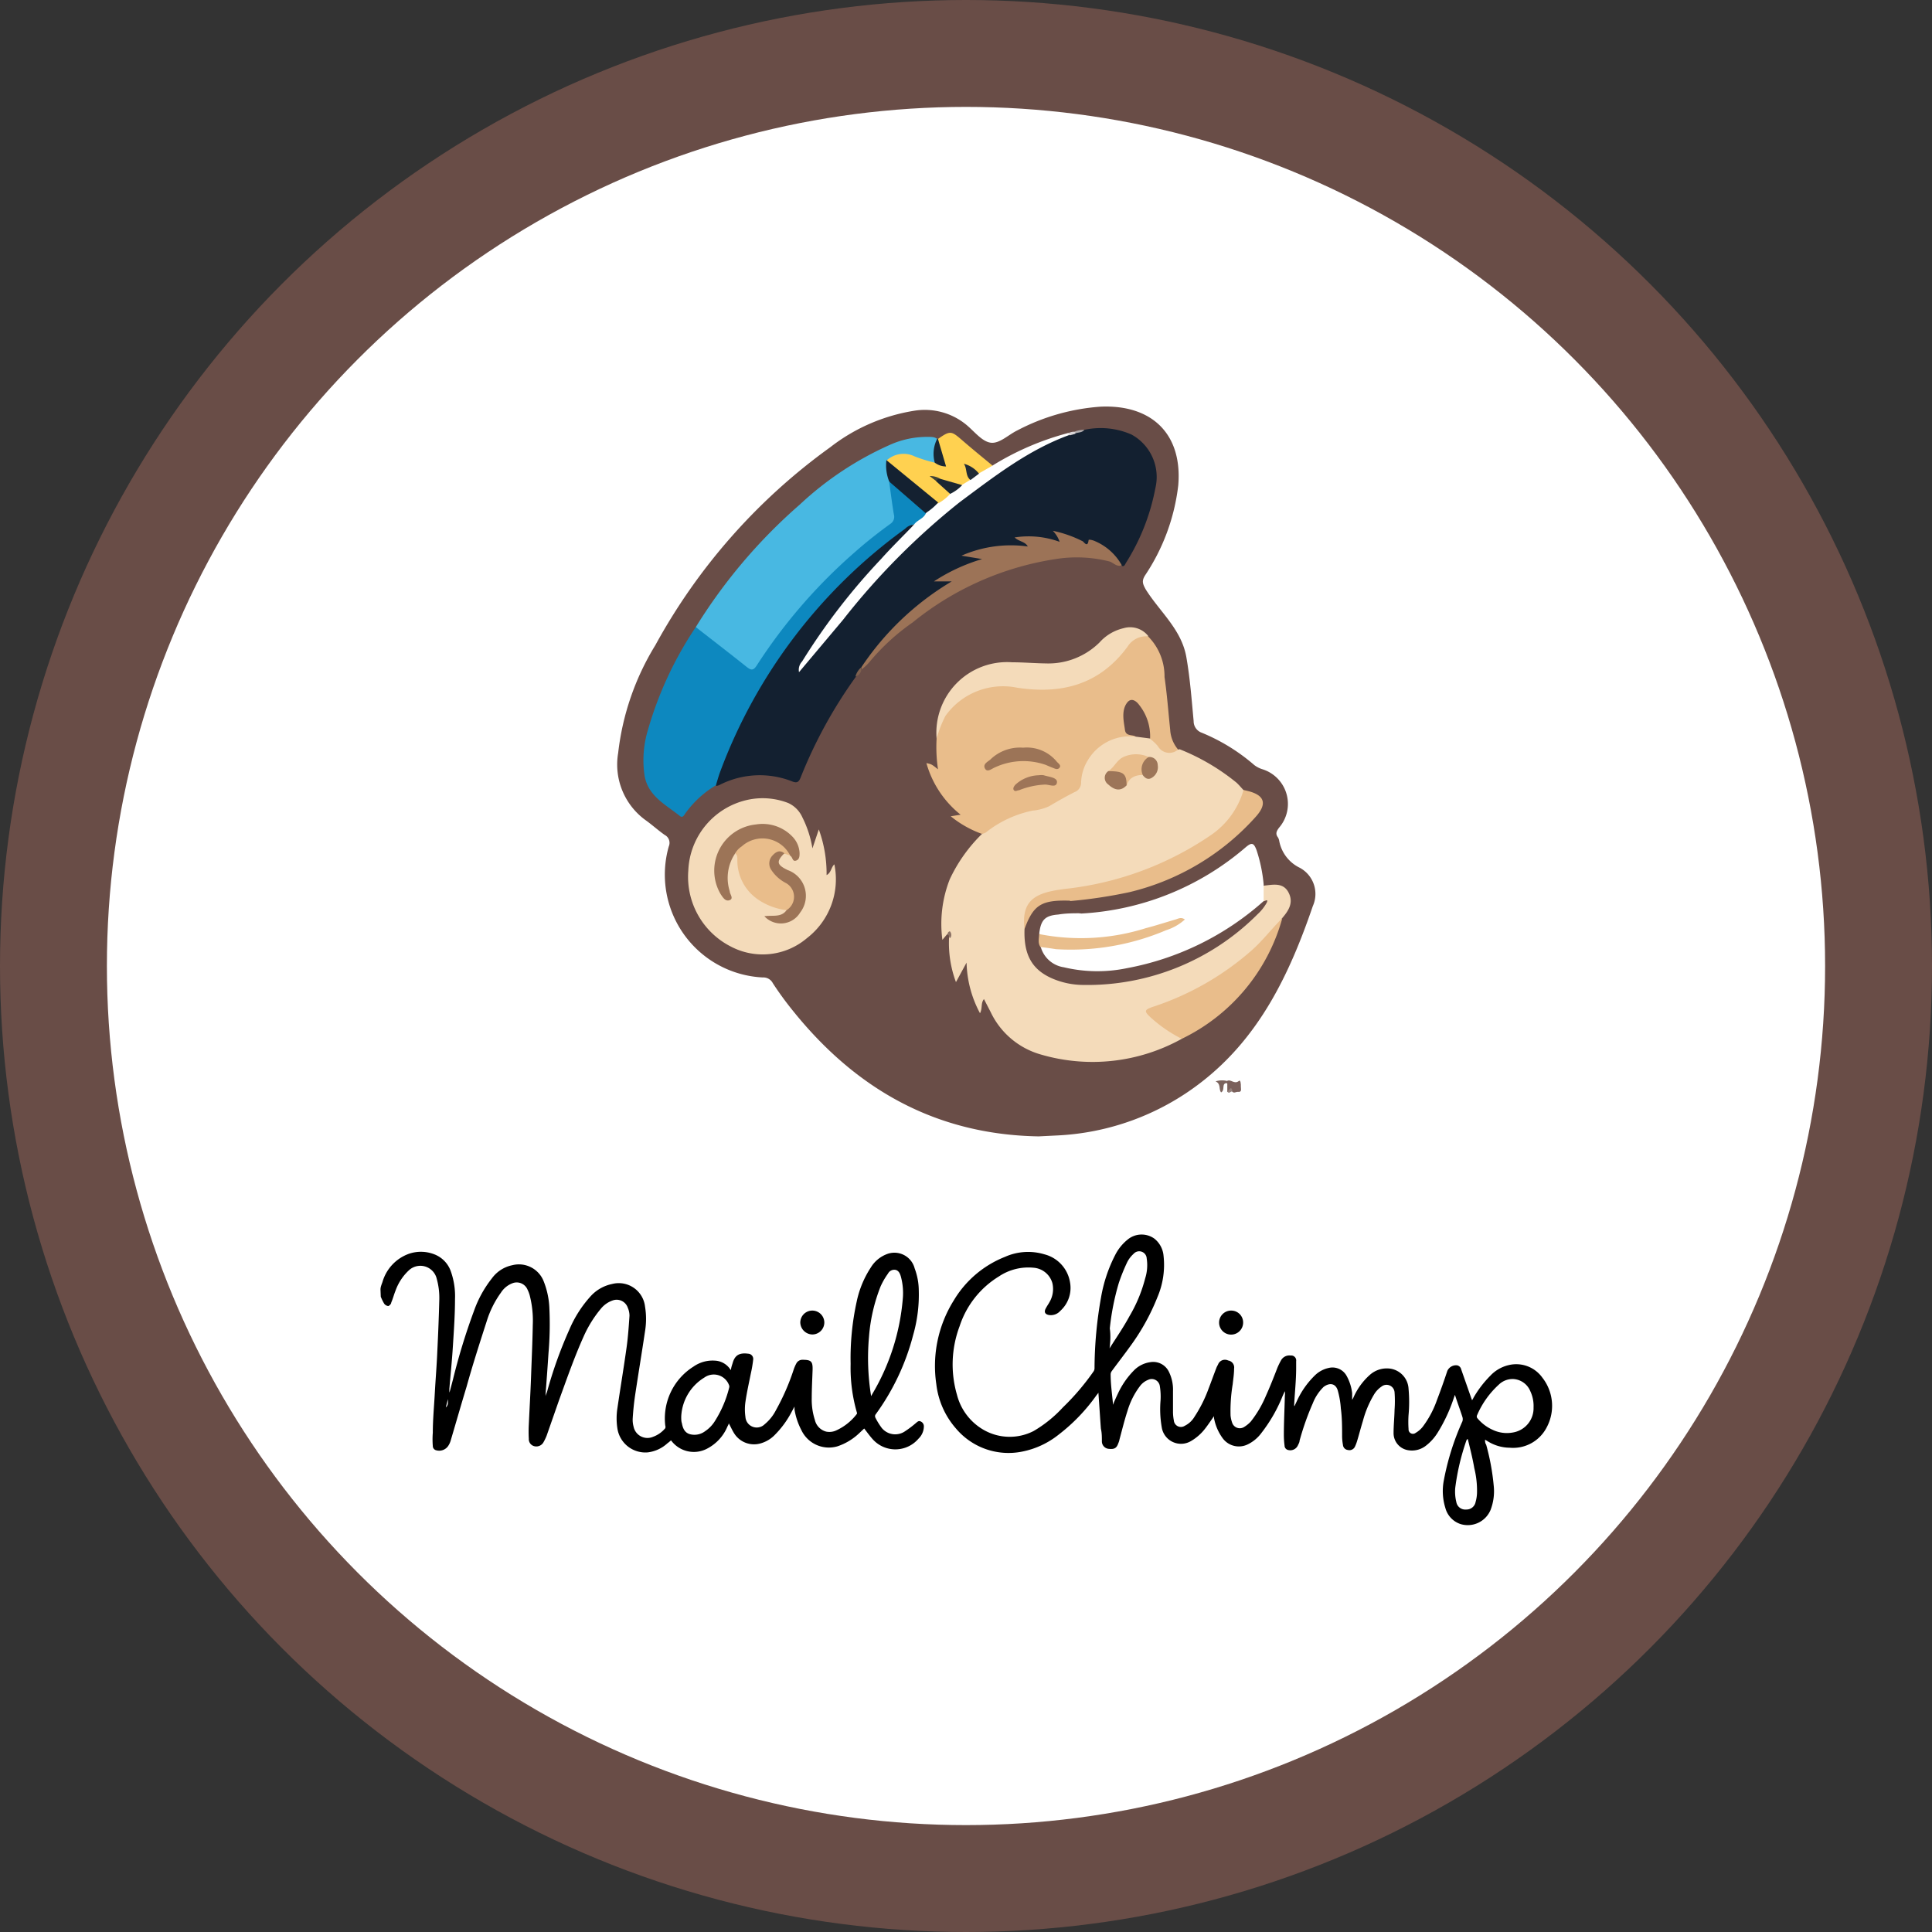 <svg xmlns="http://www.w3.org/2000/svg" id="e20a4cd5-3540-40d4-8307-62a22353dd93" data-name="Layer 1" viewBox="0 0 136.64 136.64"><rect x="0" y="0" width="136.64" height="136.64" fill="#333333" stroke="none"/><defs><style>.a7d7fc3b-a84e-40e5-b05c-05db0f821951{fill:#694d47;}.adbbfd94-8e4e-4fe2-ac9d-61efd5652fd6{fill:#fff;}.b7c51d72-6f99-438f-9997-e40a67d7a361{fill:#7a605b;}.e216b141-ec67-4471-97ac-244714444605{fill:#7b635d;}.bf55f3f2-7ee7-4368-83fe-51f26bc84054{fill:#94817c;}.acc7604f-b09b-454d-9a1b-f9daa38c3c80{fill:#f4dbba;}.a17fb4ee-d9bc-4f51-b729-3dd227aafb08{fill:#132030;}.bab018a4-e55e-4a85-b336-4fdfca36331a{fill:#e9bd8b;}.a6df0f50-3009-445b-af84-2234f3be2c2d{fill:#48b8e2;}.aae1a0df-9d73-4e32-bae3-2e95afc5d37d{fill:#0d88bf;}.e84a6fb0-ab4b-4f76-978d-7736969597cf{fill:#9c7357;}.e257b808-a188-408a-aa08-e8e1ec4f516e{fill:#ffd150;}.e647bbcf-dbde-439b-8ff3-6db7bedabe8c{fill:#192633;}.a597ed60-990c-447c-839c-b870325cc95e{fill:#7e604e;}.feecec7b-c58b-4e02-a7c7-33d486e4216a{fill:#b1adaf;}.f4d331f7-49c1-4ae0-8172-b44d97555f1a{fill:#dad6d7;}.b41f6dc9-ee39-4afd-9b5b-639cd5cbf5ad{fill:#8b7164;}.bb56cc3d-453f-4d7c-a2d4-48ab0b382293{fill:#9c7558;}.b7319503-af78-4338-bcf0-bb0250ae491a{fill:#9d7659;}.b53fa793-0897-4b4b-9465-9f0027ee016e{fill:#9c7457;}.a97229f1-86fa-4423-a2b8-9d44c4879250{fill:#9e7558;}.b2e663df-6bc6-44fb-b4bb-91bd31eba846{fill:#142131;}.b52d4fa4-b894-499c-95ac-0c177f1bfc6b{fill:#e9be8c;}.b98d9aa5-66fe-4f3a-bbb3-bb53e3da4df5{fill:#1a2632;}.a7591157-bb89-4e6d-9223-0e16c5acba4d{fill:#202b36;}.b4704c64-d54c-4149-9aea-e05cc7f46ee2{fill:#3f4237;}</style></defs><circle class="a7d7fc3b-a84e-40e5-b05c-05db0f821951" cx="68.32" cy="68.32" r="68.32"></circle><circle class="adbbfd94-8e4e-4fe2-ac9d-61efd5652fd6" cx="68.32" cy="68.32" r="60.76"></circle><path class="a7d7fc3b-a84e-40e5-b05c-05db0f821951" d="M80,84.83c-7.27-.12-12.94-3.34-17.41-8.92A23.16,23.16,0,0,1,61.2,74a.75.75,0,0,0-.71-.41,7.28,7.28,0,0,1-6.65-9.27.63.63,0,0,0-.29-.81c-.44-.31-.84-.67-1.29-1a4.86,4.86,0,0,1-2-4.8,18.54,18.54,0,0,1,2.63-7.62,42.16,42.16,0,0,1,12.37-14,13,13,0,0,1,6-2.59,4.62,4.62,0,0,1,3.62,1c.56.46,1.11,1.19,1.73,1.27s1.24-.56,1.88-.87a14.89,14.89,0,0,1,5.91-1.68c3.67-.15,5.78,2,5.47,5.58a14.45,14.45,0,0,1-2.35,6.36c-.24.39-.17.59.06,1,1,1.59,2.54,2.83,2.87,4.81.26,1.49.37,3,.51,4.49a.86.86,0,0,0,.57.82,13.48,13.48,0,0,1,3.72,2.29,1.86,1.86,0,0,0,.56.29A2.57,2.57,0,0,1,97,63c-.18.24-.27.43-.08.68a.7.7,0,0,1,.09.24,2.65,2.65,0,0,0,1.45,1.91,2.1,2.1,0,0,1,.93,2.71c-1.64,4.79-3.77,9.29-7.93,12.49a18,18,0,0,1-10.26,3.74Z" transform="translate(-6.54 -4.46)"></path><path class="b7c51d72-6f99-438f-9997-e40a67d7a361" d="M93.32,80.91c.27-.16.51.27.84,0,.12-.11.15.24.14.39s.11.43-.23.38c-.12,0-.25.11-.36,0s-.25.07-.37,0l0-.58C93.23,81,93.24,81,93.32,80.91Z" transform="translate(-6.54 -4.46)"></path><path class="e216b141-ec67-4471-97ac-244714444605" d="M93.32,80.91l0,.15c-.42,0-.11.5-.42.66-.18-.24,0-.61-.39-.78A1.49,1.49,0,0,1,93.32,80.91Z" transform="translate(-6.54 -4.46)"></path><path class="bf55f3f2-7ee7-4368-83fe-51f26bc84054" d="M93.34,81.64c.13,0,.26-.49.37,0C93.59,81.61,93.46,81.88,93.34,81.64Z" transform="translate(-6.54 -4.46)"></path><path class="acc7604f-b09b-454d-9a1b-f9daa38c3c80" d="M90.12,77.93a13,13,0,0,1-10,1.1,5.62,5.62,0,0,1-3.52-3l-.47-.91c-.24.3-.09.64-.28,1a7.94,7.94,0,0,1-.95-3.58l-.75,1.38a7.89,7.89,0,0,1-.49-3.1c.07-.26.07-.26-.14-.28l-.33.39a8.63,8.63,0,0,1,.52-4.28A11,11,0,0,1,76,63.43a6.71,6.71,0,0,1,3.7-1.81,11.79,11.79,0,0,0,2.89-1.37c.26-.13.25-.43.29-.68a3.69,3.69,0,0,1,2.06-2.86,4.11,4.11,0,0,1,2-.31,2.92,2.92,0,0,1,1,.16,1.13,1.13,0,0,1,.47.32,1.48,1.48,0,0,0,1.56.57A15.29,15.29,0,0,1,94,59.82c.17.16.32.34.48.51.2.4-.08.71-.24,1a7.9,7.9,0,0,1-3.4,3.25,23.71,23.71,0,0,1-9,2.9c-.24,0-.47.08-.7.13-1.65.34-2,.83-2,2.51C79,72.75,80.7,73.87,83.26,74a16.19,16.19,0,0,0,8.94-2.5,14.93,14.93,0,0,0,3.39-2.74c.17-.19.42-.35.2-.66a1.11,1.11,0,0,1,.12-1c.65-.07,1.38-.25,1.76.48s0,1.3-.48,1.85a13.64,13.64,0,0,1-4.61,4.33,18.42,18.42,0,0,1-4.29,2.06c-.56.19-.59.3-.11.69a10.23,10.23,0,0,0,1.59,1.1C89.92,77.64,90.17,77.65,90.12,77.93Z" transform="translate(-6.54 -4.46)"></path><path class="a17fb4ee-d9bc-4f51-b729-3dd227aafb08" d="M83.23,34.86a5.43,5.43,0,0,1,3.33.33A3.42,3.42,0,0,1,88.25,39a15.14,15.14,0,0,1-2.09,5.29c-.07.13-.13.29-.32.16-.43-.23-.65-.69-1-1s-.77-.8-1.4-.44c-.06,0-.17,0-.24,0a15.71,15.71,0,0,0-1.86-.79c.13.15.36.33.22.55s-.4.08-.6,0a5.32,5.32,0,0,0-2.07-.21c.09.12.23.14.33.24s.22.17.16.31-.22.12-.34.11a9.14,9.14,0,0,0-3.9.46c.19,0,.44.06.68.1s.33,0,.34.24-.15.25-.3.3c-.61.2-1.23.38-1.82.63a4.36,4.36,0,0,0-.93.49c.07,0,.14,0,.2,0s.48-.13.56.16-.19.32-.35.42c-.78.51-1.51,1.07-2.23,1.64a24.85,24.85,0,0,0-3.72,4c-.22.17-.26.48-.49.65a33.14,33.14,0,0,0-3.9,7.1c-.12.31-.23.47-.6.32a6.24,6.24,0,0,0-5.14.24,1,1,0,0,1-.24.08c-.17-.4,0-.75.17-1.1A35.85,35.85,0,0,1,64,47.7a34.22,34.22,0,0,1,6.25-5.83c.24-.17.45-.43.8-.33.14.35-.16.5-.34.68a59.43,59.43,0,0,0-6.36,7.54c-.38.54-.68,1.14-1.09,1.73,2.11-2.52,4.2-5,6.35-7.42a33,33,0,0,1,4.72-4.2,34.4,34.4,0,0,1,6.17-4.09c.53-.24,1.07-.43,1.62-.63a1.28,1.28,0,0,1,.43-.1C82.77,34.94,83,35,83.23,34.86Z" transform="translate(-6.54 -4.46)"></path><path class="bab018a4-e55e-4a85-b336-4fdfca36331a" d="M86.87,56.56a3.46,3.46,0,0,0-3.39,1.66A3.21,3.21,0,0,0,83,59.81a.7.7,0,0,1-.46.67c-.61.31-1.21.65-1.8,1a3.5,3.5,0,0,1-1.17.31,7.91,7.91,0,0,0-3.2,1.46.62.62,0,0,1-.4.18,7.44,7.44,0,0,1-2.19-1.24l.7-.11a7.13,7.13,0,0,1-2.42-3.65c.37.08.37.08.82.44a10.68,10.68,0,0,1-.1-2.17,4.2,4.2,0,0,1,4.47-3.8c1,0,2,.18,3.09.15A6.84,6.84,0,0,0,86,50.26a2.53,2.53,0,0,1,.86-.77.78.78,0,0,1,.9,0,4,4,0,0,1,1.14,2.85c.18,1.23.27,2.48.4,3.72a2.37,2.37,0,0,0,.56,1.41.93.93,0,0,1-1.43-.24,3.09,3.09,0,0,0-.56-.52c-.26-.54-.24-1.17-.55-1.7-.2-.32-.33-.84-.78-.71s-.38.68-.39,1.11S86.53,56.23,86.87,56.56Z" transform="translate(-6.54 -4.46)"></path><path class="a6df0f50-3009-445b-af84-2234f3be2c2d" d="M55.75,48.81a37.87,37.87,0,0,1,7.35-8.66,23,23,0,0,1,6.36-4.22,6.39,6.39,0,0,1,2.76-.57c.2,0,.43,0,.6.14a12.94,12.94,0,0,1-.11,1.65c-.18.21-.4.1-.6.05a8.47,8.47,0,0,1-1-.32,1.49,1.49,0,0,0-1.72.28c-.17.49.08.94.12,1.41.18.75.23,1.53.37,2.29.08.44-.17.68-.48.91a36,36,0,0,0-4.65,4.08,40.83,40.83,0,0,0-4.52,5.63c-.4.58-.52.63-1.06.21-1-.8-2.08-1.6-3.09-2.44C56,49.13,55.78,49,55.75,48.81Z" transform="translate(-6.54 -4.46)"></path><path class="aae1a0df-9d73-4e32-bae3-2e95afc5d37d" d="M55.75,48.81c1.2.94,2.4,1.86,3.59,2.81.31.24.47.3.73-.11a37.72,37.72,0,0,1,6.93-8c.8-.71,1.64-1.37,2.51-2a.59.59,0,0,0,.25-.66c-.13-.76-.22-1.52-.33-2.28a.42.42,0,0,1,.42.12,22.64,22.64,0,0,1,2.21,2.06c-.08.51-.47.67-.88.81a1,1,0,0,0-.63.3A37.2,37.2,0,0,0,57.49,59c-.13.34-.22.69-.32,1A7.24,7.24,0,0,0,55,62c-.09.14-.19.33-.39.16-1-.8-2.22-1.39-2.48-2.82a7.39,7.39,0,0,1,.23-3.24A25.83,25.83,0,0,1,55.75,48.81Z" transform="translate(-6.54 -4.46)"></path><path class="acc7604f-b09b-454d-9a1b-f9daa38c3c80" d="M64,64.46l.45-1.34A9.13,9.13,0,0,1,65,66.35c.33-.17.32-.56.55-.76a5.25,5.25,0,0,1-1.94,5.22,4.83,4.83,0,0,1-5.39.59,5.53,5.53,0,0,1-3-5.36,5.34,5.34,0,0,1,4.14-5,5,5,0,0,1,2.92.21,2,2,0,0,1,1,1A7.65,7.65,0,0,1,64,64.46Z" transform="translate(-6.54 -4.46)"></path><path class="adbbfd94-8e4e-4fe2-ac9d-61efd5652fd6" d="M95.91,67V68.2c0,.34-.26.47-.46.62a19.51,19.51,0,0,1-9.74,4.39,9.86,9.86,0,0,1-3.9-.12,2.67,2.67,0,0,1-1.5-1c-.16-.22-.36-.45-.15-.75a.78.78,0,0,1,.56-.09,17,17,0,0,0,9.16-1.67A22.48,22.48,0,0,1,81.81,71,3.42,3.42,0,0,1,80,70.54,1.3,1.3,0,0,1,81,69a3.25,3.25,0,0,1,2,.07,19.42,19.42,0,0,0,11.61-4.66c.45-.39.6-.36.8.18A10.72,10.72,0,0,1,95.91,67Z" transform="translate(-6.54 -4.46)"></path><path class="acc7604f-b09b-454d-9a1b-f9daa38c3c80" d="M87.77,49.47a1.55,1.55,0,0,0-1.48.72c-2,2.72-4.69,3.38-7.8,2.91a5,5,0,0,0-5.09,2,8.68,8.68,0,0,0-.62,1.6,5,5,0,0,1,5.34-5.4c.8,0,1.59.07,2.39.08a5.14,5.14,0,0,0,3.8-1.49,3.26,3.26,0,0,1,1.69-1A1.63,1.63,0,0,1,87.77,49.47Z" transform="translate(-6.54 -4.46)"></path><path class="e84a6fb0-ab4b-4f76-978d-7736969597cf" d="M67.46,51.65a19.87,19.87,0,0,1,6.39-6.07H72.59A12.8,12.8,0,0,1,76,44l-1.46-.24a8.71,8.71,0,0,1,4.69-.65c-.19-.36-.63-.34-.93-.64a6.4,6.4,0,0,1,3.18.31A2,2,0,0,0,81,42a8.43,8.43,0,0,1,2.09.73c.08,0,.37.54.44-.07,0-.07.31,0,.47.08a3.93,3.93,0,0,1,1.88,1.7c-.36.14-.58-.18-.87-.27A9.42,9.42,0,0,0,81.2,44a21.06,21.06,0,0,0-10.11,4.48A15.35,15.35,0,0,0,68,51.32a3.4,3.4,0,0,1-.52.48.1.1,0,0,1,0-.1S67.45,51.65,67.46,51.65Z" transform="translate(-6.54 -4.46)"></path><path class="bab018a4-e55e-4a85-b336-4fdfca36331a" d="M79,70.16c-.27-2.21,1-2.6,2.93-2.84a22.59,22.59,0,0,0,10.27-3.81,5.8,5.8,0,0,0,2.29-3.18l.25.06c1.24.29,1.45.91.61,1.84a17.42,17.42,0,0,1-8.94,5.33,34.87,34.87,0,0,1-4.2.63c-.21.25-.51.2-.78.18a2,2,0,0,0-2.1,1.37C79.25,69.91,79.25,70.14,79,70.16Z" transform="translate(-6.54 -4.46)"></path><path class="bab018a4-e55e-4a85-b336-4fdfca36331a" d="M90.12,77.93a9.87,9.87,0,0,1-2.21-1.52c-.47-.44-.44-.53.16-.74a20,20,0,0,0,7-4c.79-.7,1.42-1.54,2.16-2.27A13.43,13.43,0,0,1,90.12,77.93Z" transform="translate(-6.54 -4.46)"></path><path class="a7d7fc3b-a84e-40e5-b05c-05db0f821951" d="M79,70.16c.63-1.71,1.19-2.06,3.21-2l.78.89c-.54,0-1.07,0-1.6.09-.94.07-1.24.38-1.35,1.35a1.1,1.1,0,0,1,.1.92,2,2,0,0,0,1.64,1.46,10.26,10.26,0,0,0,4.48.06A20,20,0,0,0,95.9,68.2c.1,0,.38-.21.22.12a3.27,3.27,0,0,1-.64.8,17,17,0,0,1-12.36,5A5.63,5.63,0,0,1,81,73.68C79.54,73.06,78.93,72,79,70.16Z" transform="translate(-6.54 -4.46)"></path><path class="adbbfd94-8e4e-4fe2-ac9d-61efd5652fd6" d="M71.18,41.57c.21-.32.64-.41.82-.76s.58-.55.84-.85a9.87,9.87,0,0,0,.8-.65c.31-.2.59-.44.9-.64l.63-.41.56-.38c.34-.17.58-.52,1-.49a19.65,19.65,0,0,1,5.3-2.29c.14-.06.16,0,.15.12-2.92,1.06-5.32,2.94-7.77,4.76a50,50,0,0,0-8.25,8.32L63.05,52a.86.86,0,0,1,.22-.76A45.11,45.11,0,0,1,68.85,44C69.6,43.16,70.4,42.38,71.18,41.57Z" transform="translate(-6.54 -4.46)"></path><path class="e257b808-a188-408a-aa08-e8e1ec4f516e" d="M73.74,39.39a3.23,3.23,0,0,1-.85.67.61.61,0,0,1-.53-.18c-1-.82-1.94-1.59-2.9-2.4a.58.58,0,0,1-.23-.44,1.77,1.77,0,0,1,2-.3,11,11,0,0,0,1.41.44c.43,0,.55-.12.41-.54a2.29,2.29,0,0,1-.18-1.13c.86-.6.94-.59,1.69.06s1.45,1.22,2.18,1.82l-1,.57c-.31,0-.48-.31-.77-.4,0,.3.2.56.17.85l-.59.36c-.54.14-1-.16-1.47-.28l-.22-.09c-.07,0,0,0,0,0s0,0,0,.06C73.21,38.73,73.66,38.89,73.74,39.39Z" transform="translate(-6.54 -4.46)"></path><path class="e647bbcf-dbde-439b-8ff3-6db7bedabe8c" d="M72.88,35.51l.57,1.94a1.32,1.32,0,0,1-.8-.27,2.33,2.33,0,0,1,.17-1.68Z" transform="translate(-6.54 -4.46)"></path><path class="a597ed60-990c-447c-839c-b870325cc95e" d="M67.46,51.65v.15a.57.57,0,0,1-.42.51A1.3,1.3,0,0,1,67.46,51.65Z" transform="translate(-6.54 -4.46)"></path><path class="feecec7b-c58b-4e02-a7c7-33d486e4216a" d="M83.23,34.86c-.17.21-.42.17-.64.25s-.07-.09,0-.14S83,34.86,83.23,34.86Z" transform="translate(-6.54 -4.46)"></path><path class="f4d331f7-49c1-4ae0-8172-b44d97555f1a" d="M82.59,35v.14l-.39.11-.15-.12A.8.8,0,0,1,82.59,35Z" transform="translate(-6.54 -4.46)"></path><path class="b41f6dc9-ee39-4afd-9b5b-639cd5cbf5ad" d="M73.55,70.53c0-.11.14-.25.19-.18a.37.37,0,0,1,0,.46C73.66,70.71,73.66,70.59,73.55,70.53Z" transform="translate(-6.54 -4.46)"></path><path class="a7d7fc3b-a84e-40e5-b05c-05db0f821951" d="M86.87,56.56c-.25-.17-.71,0-.77-.49s-.29-1.34.16-1.92c.29-.37.64-.12.85.17a3.56,3.56,0,0,1,.77,2.37Z" transform="translate(-6.54 -4.46)"></path><path class="bab018a4-e55e-4a85-b336-4fdfca36331a" d="M84.92,59c.42-.26.59-.77,1.07-1a2.15,2.15,0,0,1,1.79,0,4.39,4.39,0,0,0-.41,1.27c-.54,0-1,.19-1.15.77C86,59.39,85.48,59.21,84.92,59Z" transform="translate(-6.54 -4.46)"></path><path class="bb56cc3d-453f-4d7c-a2d4-48ab0b382293" d="M84.92,59c1.07,0,1.29.16,1.3,1-.46.49-.91.3-1.3-.06A.57.57,0,0,1,84.92,59Z" transform="translate(-6.54 -4.46)"></path><path class="b7319503-af78-4338-bcf0-bb0250ae491a" d="M87.37,59.29A1,1,0,0,1,87.78,58a.58.58,0,0,1,.64.57.87.87,0,0,1-.39.88C87.76,59.64,87.55,59.52,87.37,59.29Z" transform="translate(-6.54 -4.46)"></path><path class="b53fa793-0897-4b4b-9465-9f0027ee016e" d="M78.9,57.34a2.74,2.74,0,0,1,2.39,1c.11.12.32.25.18.42s-.32.06-.48,0-.32-.13-.48-.2a4.79,4.79,0,0,0-3.64.19c-.21.09-.51.36-.67.06s.17-.46.37-.62A3,3,0,0,1,78.9,57.34Z" transform="translate(-6.54 -4.46)"></path><path class="a97229f1-86fa-4423-a2b8-9d44c4879250" d="M80,59.29a1.27,1.27,0,0,1,.36,0c.36.12,1,.15.93.53s-.56.11-.87.13a5.6,5.6,0,0,0-1.81.4c-.12,0-.26.12-.36,0s0-.28.11-.4A2.54,2.54,0,0,1,80,59.29Z" transform="translate(-6.54 -4.46)"></path><path class="b2e663df-6bc6-44fb-b4bb-91bd31eba846" d="M69.23,37l3.66,3a4,4,0,0,1-.89.75l-2.57-2.23A3.11,3.11,0,0,1,69.23,37Z" transform="translate(-6.54 -4.46)"></path><path class="bab018a4-e55e-4a85-b336-4fdfca36331a" d="M62.17,68.83a4.51,4.51,0,0,1-2-.74,3.33,3.33,0,0,1-1.48-2.84c0-.15,0-.31-.13-.41a.4.4,0,0,1,.1-.36,2.6,2.6,0,0,1,3.62-.19c.16.19.34.4.17.68l-.39-.12c-.35.05-.69.12-.8.52a.93.93,0,0,0,.38.95,9.75,9.75,0,0,0,.8.64,1,1,0,0,1,.36,1.15C62.7,68.42,62.68,68.86,62.17,68.83Z" transform="translate(-6.54 -4.46)"></path><path class="b53fa793-0897-4b4b-9465-9f0027ee016e" d="M62.44,65A2.19,2.19,0,0,0,59,64.32a1.41,1.41,0,0,0-.48.52,3.1,3.1,0,0,0-.37,2.65c0,.21.3.51,0,.63s-.48-.18-.64-.42A3.28,3.28,0,0,1,60,62.77a2.92,2.92,0,0,1,2.63.91,1.78,1.78,0,0,1,.46,1.11c0,.21,0,.46-.26.54S62.6,65.06,62.44,65Z" transform="translate(-6.54 -4.46)"></path><path class="b53fa793-0897-4b4b-9465-9f0027ee016e" d="M62.17,68.83a1.11,1.11,0,0,0-.09-1.94,2.73,2.73,0,0,1-1-.92.81.81,0,0,1,.09-1c.22-.24.5-.44.84-.16-.57.58-.55.81.25,1.19a1.93,1.93,0,0,1,.87,3,1.59,1.59,0,0,1-2.53.26C61.18,69.17,61.79,69.37,62.17,68.83Z" transform="translate(-6.54 -4.46)"></path><path class="b52d4fa4-b894-499c-95ac-0c177f1bfc6b" d="M80.13,71.44c-.21-.29-.1-.61-.1-.92a15.26,15.26,0,0,0,7.56-.42c.7-.18,1.4-.41,2.09-.61.2-.06.39-.19.66,0a3.58,3.58,0,0,1-1.33.76,17.19,17.19,0,0,1-7.79,1.34C80.85,71.53,80.49,71.48,80.13,71.44Z" transform="translate(-6.54 -4.46)"></path><path class="b98d9aa5-66fe-4f3a-bbb3-bb53e3da4df5" d="M73.06,38.33l1.53.44a2.86,2.86,0,0,1-.85.62l-1-.9C72.76,38.24,72.91,38.28,73.06,38.33Z" transform="translate(-6.54 -4.46)"></path><path class="a7591157-bb89-4e6d-9223-0e16c5acba4d" d="M75.18,38.41c-.38-.29-.22-.79-.47-1.15a2,2,0,0,1,1.07.7Z" transform="translate(-6.54 -4.46)"></path><path class="b4704c64-d54c-4149-9aea-e05cc7f46ee2" d="M73.06,38.33c-.11,0-.24,0-.3.16l-.47-.36A1.42,1.42,0,0,1,73.06,38.33Z" transform="translate(-6.54 -4.46)"></path><path d="M33.45,95.66c0-.18.08-.36.14-.53a3,3,0,0,1,1.88-2,2.62,2.62,0,0,1,1.81.05,2,2,0,0,1,1.16,1.24,5.23,5.23,0,0,1,.28,1.92c0,1.12-.08,2.23-.15,3.34s-.16,1.93-.24,2.9a1.53,1.53,0,0,0,0,.37l.24-.9a44.08,44.08,0,0,1,1.49-4.87,8,8,0,0,1,1.27-2.31,2.37,2.37,0,0,1,1.45-.93A1.88,1.88,0,0,1,45,95.1a5.74,5.74,0,0,1,.39,1.79,24.24,24.24,0,0,1-.06,3.3c-.06.94-.13,1.87-.2,2.81a.78.78,0,0,0,0,.21c0-.12.08-.23.11-.35a30.45,30.45,0,0,1,1.56-4.35,8.37,8.37,0,0,1,1.5-2.36,2.8,2.8,0,0,1,1.53-.88,1.87,1.87,0,0,1,2.33,1.6,5.35,5.35,0,0,1,0,1.74c-.23,1.55-.49,3.1-.72,4.65-.07.5-.12,1-.15,1.49a1.81,1.81,0,0,0,.06.61,1,1,0,0,0,1.37.72,2,2,0,0,0,.87-.61.3.3,0,0,0,0-.19,4.33,4.33,0,0,1,2-4.17,2.35,2.35,0,0,1,1.5-.42,1.38,1.38,0,0,1,1.08.59l.07.08,0,0c0-.17.07-.34.12-.51.16-.56.49-.73,1.1-.65a.37.37,0,0,1,.35.41,9,9,0,0,1-.17,1c-.13.66-.28,1.31-.38,2a3.76,3.76,0,0,0,0,1.06.8.8,0,0,0,1.36.52,3.14,3.14,0,0,0,.8-1,16.19,16.19,0,0,0,1.24-2.83,2.76,2.76,0,0,1,.2-.47.48.48,0,0,1,.42-.26c.62,0,.75.1.73.72s-.06,1.34-.06,2a4.65,4.65,0,0,0,.22,1.53,1.11,1.11,0,0,0,.8.83,1.14,1.14,0,0,0,.68-.07,3.82,3.82,0,0,0,1.49-1.18.14.14,0,0,0,0-.11,11.38,11.38,0,0,1-.44-3.43,18.7,18.7,0,0,1,.43-4.41,7,7,0,0,1,1-2.41,2.27,2.27,0,0,1,1.1-.93,1.48,1.48,0,0,1,2,1,4.52,4.52,0,0,1,.29,1.54,10.36,10.36,0,0,1-.4,3.18,16.59,16.59,0,0,1-2.67,5.63.24.24,0,0,0,0,.2,4.93,4.93,0,0,0,.45.73,1.23,1.23,0,0,0,1.58.28,7.16,7.16,0,0,0,.83-.62c.11-.09.2-.19.34-.12a.37.37,0,0,1,.23.36,1.22,1.22,0,0,1-.38.86,2.15,2.15,0,0,1-3.22.06c-.22-.24-.41-.51-.62-.78l-.34.32a4.12,4.12,0,0,1-1.55.94,2.15,2.15,0,0,1-2.55-1.14,4.81,4.81,0,0,1-.49-1.47c0-.06,0-.11,0-.2l-.2.37a6.64,6.64,0,0,1-1.17,1.61,2.25,2.25,0,0,1-1.09.64,1.66,1.66,0,0,1-1.79-.7c-.15-.23-.26-.49-.4-.74,0,.08-.06.16-.1.25a3.11,3.11,0,0,1-1.44,1.55,2,2,0,0,1-2.54-.59c-.09.07-.16.14-.25.2a2.49,2.49,0,0,1-1.41.65,2,2,0,0,1-2.13-1.66,4.66,4.66,0,0,1,0-1.49c.21-1.44.45-2.87.65-4.31.1-.72.15-1.46.2-2.2a1.42,1.42,0,0,0-.12-.57.83.83,0,0,0-1.06-.52,1.86,1.86,0,0,0-.82.56A8.36,8.36,0,0,0,47.81,99c-.66,1.47-1.19,3-1.74,4.51L45.2,106a3.55,3.55,0,0,1-.21.44.58.58,0,0,1-.67.3.51.51,0,0,1-.38-.52,9.21,9.21,0,0,1,0-1c.05-1.14.12-2.28.16-3.42s.1-2.41.12-3.62A7.16,7.16,0,0,0,44,96.06a2.26,2.26,0,0,0-.15-.39.83.83,0,0,0-1.1-.44,1.66,1.66,0,0,0-.78.65,6.93,6.93,0,0,0-1,2c-.5,1.55-1,3.1-1.43,4.65-.38,1.25-.74,2.51-1.11,3.76a1.42,1.42,0,0,1-.17.4.77.77,0,0,1-.87.34.31.31,0,0,1-.24-.3,5.93,5.93,0,0,1,0-.94c0-.93.09-1.85.14-2.78s.14-2,.18-3c.06-1.22.11-2.44.14-3.67a5,5,0,0,0-.18-1.43,1.19,1.19,0,0,0-2-.58,3.63,3.63,0,0,0-.92,1.42c-.11.27-.18.56-.3.83,0,.1-.13.23-.21.25a.42.42,0,0,1-.29-.17,3.71,3.71,0,0,1-.24-.49Zm34.7,7.54.09-.16a15.72,15.72,0,0,0,2.15-6.73,4.45,4.45,0,0,0-.14-1.58c-.06-.2-.15-.41-.38-.46a.5.5,0,0,0-.53.27,5.11,5.11,0,0,0-.52.9A12.18,12.18,0,0,0,68,99,16.81,16.81,0,0,0,68.15,103.2Zm-13.43,1.45c0,.18,0,.33.05.48.07.38.22.7.64.78a1.25,1.25,0,0,0,1-.23,2.33,2.33,0,0,0,.7-.73,8,8,0,0,0,1-2.35.27.27,0,0,0,0-.15,1.15,1.15,0,0,0-1.76-.56A3.41,3.41,0,0,0,54.72,104.65ZM38.07,104c.19-.16.15-.38.15-.59Z" transform="translate(-6.54 -4.46)"></path><path d="M98.09,103.91l.17-.36a6,6,0,0,1,1.3-1.84,2,2,0,0,1,.94-.5,1.14,1.14,0,0,1,1.28.56,3.29,3.29,0,0,1,.39,1.22c0,.14,0,.29,0,.47a1.19,1.19,0,0,0,.1-.18,4.6,4.6,0,0,1,1.15-1.58,1.8,1.8,0,0,1,1.47-.44,1.52,1.52,0,0,1,1.27,1.43,10.27,10.27,0,0,1,0,1.84,7.23,7.23,0,0,0,0,1,.31.31,0,0,0,.5.27,1.73,1.73,0,0,0,.5-.43,6.93,6.93,0,0,0,1-1.87c.26-.68.51-1.38.74-2.08a.68.68,0,0,1,.68-.4.37.37,0,0,1,.3.28l.7,2,.07.19a.82.82,0,0,0,.1-.17,7.49,7.49,0,0,1,1.19-1.56,2.59,2.59,0,0,1,1.33-.76,2.27,2.27,0,0,1,2.35.89,3.23,3.23,0,0,1,.31,3.52,2.67,2.67,0,0,1-2.61,1.44,3,3,0,0,1-1.6-.48l-.15-.09h0c0,.13,0,.24.08.36a16.31,16.31,0,0,1,.53,2.87,3.69,3.69,0,0,1-.22,1.74,1.75,1.75,0,0,1-2.12,1,1.64,1.64,0,0,1-1.08-1.15,4,4,0,0,1-.11-1.92,18.3,18.3,0,0,1,1.32-4.2.51.51,0,0,0,0-.3c-.17-.53-.35-1-.53-1.57h0l-.09.25a11.35,11.35,0,0,1-1.13,2.42,3.47,3.47,0,0,1-.85.94,1.6,1.6,0,0,1-1.27.3,1.22,1.22,0,0,1-1-1.21c0-.55.06-1.1.07-1.65a8.41,8.41,0,0,0,0-1.23.57.57,0,0,0-.93-.4,1.77,1.77,0,0,0-.5.52,7.18,7.18,0,0,0-.81,1.91c-.15.48-.28,1-.42,1.45a2.67,2.67,0,0,1-.14.36.43.43,0,0,1-.5.24.39.39,0,0,1-.35-.36,3.68,3.68,0,0,1-.06-.58c0-.67,0-1.35-.09-2a6.12,6.12,0,0,0-.22-1.28c-.15-.48-.56-.57-1-.24a3.3,3.3,0,0,0-.76,1.15,19.08,19.08,0,0,0-.94,2.66c0,.11-.07.22-.12.33a.59.59,0,0,1-.69.32.32.32,0,0,1-.25-.31,6,6,0,0,1-.05-.74c0-.92.05-1.85.07-2.77a1.3,1.3,0,0,0,0-.34c-.08.17-.16.34-.23.52a10.84,10.84,0,0,1-1.43,2.44,2.61,2.61,0,0,1-1,.82,1.42,1.42,0,0,1-1.75-.47,3.47,3.47,0,0,1-.6-1.41l0-.13v0c-.21.29-.41.6-.63.88a3.43,3.43,0,0,1-1,.88,1.38,1.38,0,0,1-2.07-1,7.39,7.39,0,0,1-.08-1.88,4.66,4.66,0,0,0-.05-1,.58.58,0,0,0-.83-.45,1.34,1.34,0,0,0-.59.46,5.47,5.47,0,0,0-.87,1.74c-.21.64-.37,1.3-.56,2a1.4,1.4,0,0,1-.09.29c-.12.34-.28.43-.66.39a.53.53,0,0,1-.5-.53c0-.3,0-.6-.07-.9-.06-.81-.11-1.63-.17-2.45a.55.55,0,0,1,0-.09l-.15.19a12.85,12.85,0,0,1-2.65,2.76,6,6,0,0,1-2.63,1.22,4.86,4.86,0,0,1-4.65-1.64,5.76,5.76,0,0,1-1.39-3.14,8.74,8.74,0,0,1,1.23-5.91,7.37,7.37,0,0,1,3.63-3.09,4,4,0,0,1,2.78-.18,2.45,2.45,0,0,1,1.82,2,2.18,2.18,0,0,1-.69,2,.89.89,0,0,1-.83.29c-.26-.06-.33-.22-.2-.46s.18-.29.26-.44a1.83,1.83,0,0,0,.21-1.35,1.5,1.5,0,0,0-1.33-1.09,3.75,3.75,0,0,0-2.46.62,6.48,6.48,0,0,0-2.77,3.51,7.67,7.67,0,0,0-.19,4.85,4,4,0,0,0,1.84,2.46,3.71,3.71,0,0,0,3.58.11A8.91,8.91,0,0,0,81.71,104a17.16,17.16,0,0,0,2.18-2.56.4.4,0,0,0,.06-.22,29.09,29.09,0,0,1,.46-5,10.35,10.35,0,0,1,1-3,3.33,3.33,0,0,1,.88-1.09,1.55,1.55,0,0,1,1.89-.07,1.74,1.74,0,0,1,.65,1.2,5.81,5.81,0,0,1-.43,2.94,15.6,15.6,0,0,1-1.9,3.44c-.43.6-.89,1.19-1.33,1.79a.4.4,0,0,0-.08.26c0,.67.1,1.35.16,2a.54.54,0,0,0,0,.12c.12-.28.23-.53.35-.78a5.77,5.77,0,0,1,1.11-1.62,2,2,0,0,1,1.18-.61,1.23,1.23,0,0,1,1.33.7,2.85,2.85,0,0,1,.28,1.35c0,.48,0,1,0,1.45a3.18,3.18,0,0,0,.06.62.5.5,0,0,0,.77.38,1.64,1.64,0,0,0,.69-.64,9.57,9.57,0,0,0,1-2c.19-.49.37-1,.55-1.46a1.51,1.51,0,0,1,.11-.22.52.52,0,0,1,.72-.3.5.5,0,0,1,.42.58c0,.37-.06.74-.1,1.11a11.57,11.57,0,0,0-.15,2.2,2.13,2.13,0,0,0,.11.5.57.57,0,0,0,.87.3A2.15,2.15,0,0,0,95,105a7.77,7.77,0,0,0,1.07-1.82c.29-.64.55-1.3.82-2,.07-.16.15-.33.24-.49a.67.67,0,0,1,.69-.36.35.35,0,0,1,.39.4c0,.17,0,.34,0,.5,0,.87-.1,1.73-.14,2.6v.05ZM115,104a2.44,2.44,0,0,0-.23-1.15,1.38,1.38,0,0,0-1.24-.86,1.41,1.41,0,0,0-1,.41,6.24,6.24,0,0,0-1.52,2.14.21.21,0,0,0,0,.2,3,3,0,0,0,1.09.84,2.33,2.33,0,0,0,1.45.19A1.74,1.74,0,0,0,115,104ZM85,99.91h0a.18.18,0,0,0,0-.07c.48-.76,1-1.51,1.42-2.29a10.26,10.26,0,0,0,1.11-2.67,3.11,3.11,0,0,0,.11-1.42.53.53,0,0,0-.93-.32,2,2,0,0,0-.45.59,13.11,13.11,0,0,0-.59,1.46,17.65,17.65,0,0,0-.64,3.22C85.1,98.92,85.07,99.42,85,99.91Zm25.32,6.33-.06.07a16.39,16.39,0,0,0-.8,3.39,3.1,3.1,0,0,0,.08,1,.64.64,0,0,0,.7.52.65.65,0,0,0,.66-.53,2.59,2.59,0,0,0,.1-.62,6.58,6.58,0,0,0-.19-1.77C110.69,107.6,110.52,106.94,110.35,106.24Z" transform="translate(-6.54 -4.46)"></path><path d="M64.84,98a.85.85,0,0,1-.84.84.87.87,0,0,1-.86-.84.85.85,0,0,1,1.7,0Z" transform="translate(-6.54 -4.46)"></path><path d="M94.46,98a.85.85,0,1,1-.83-.85A.84.84,0,0,1,94.46,98Z" transform="translate(-6.54 -4.46)"></path></svg>